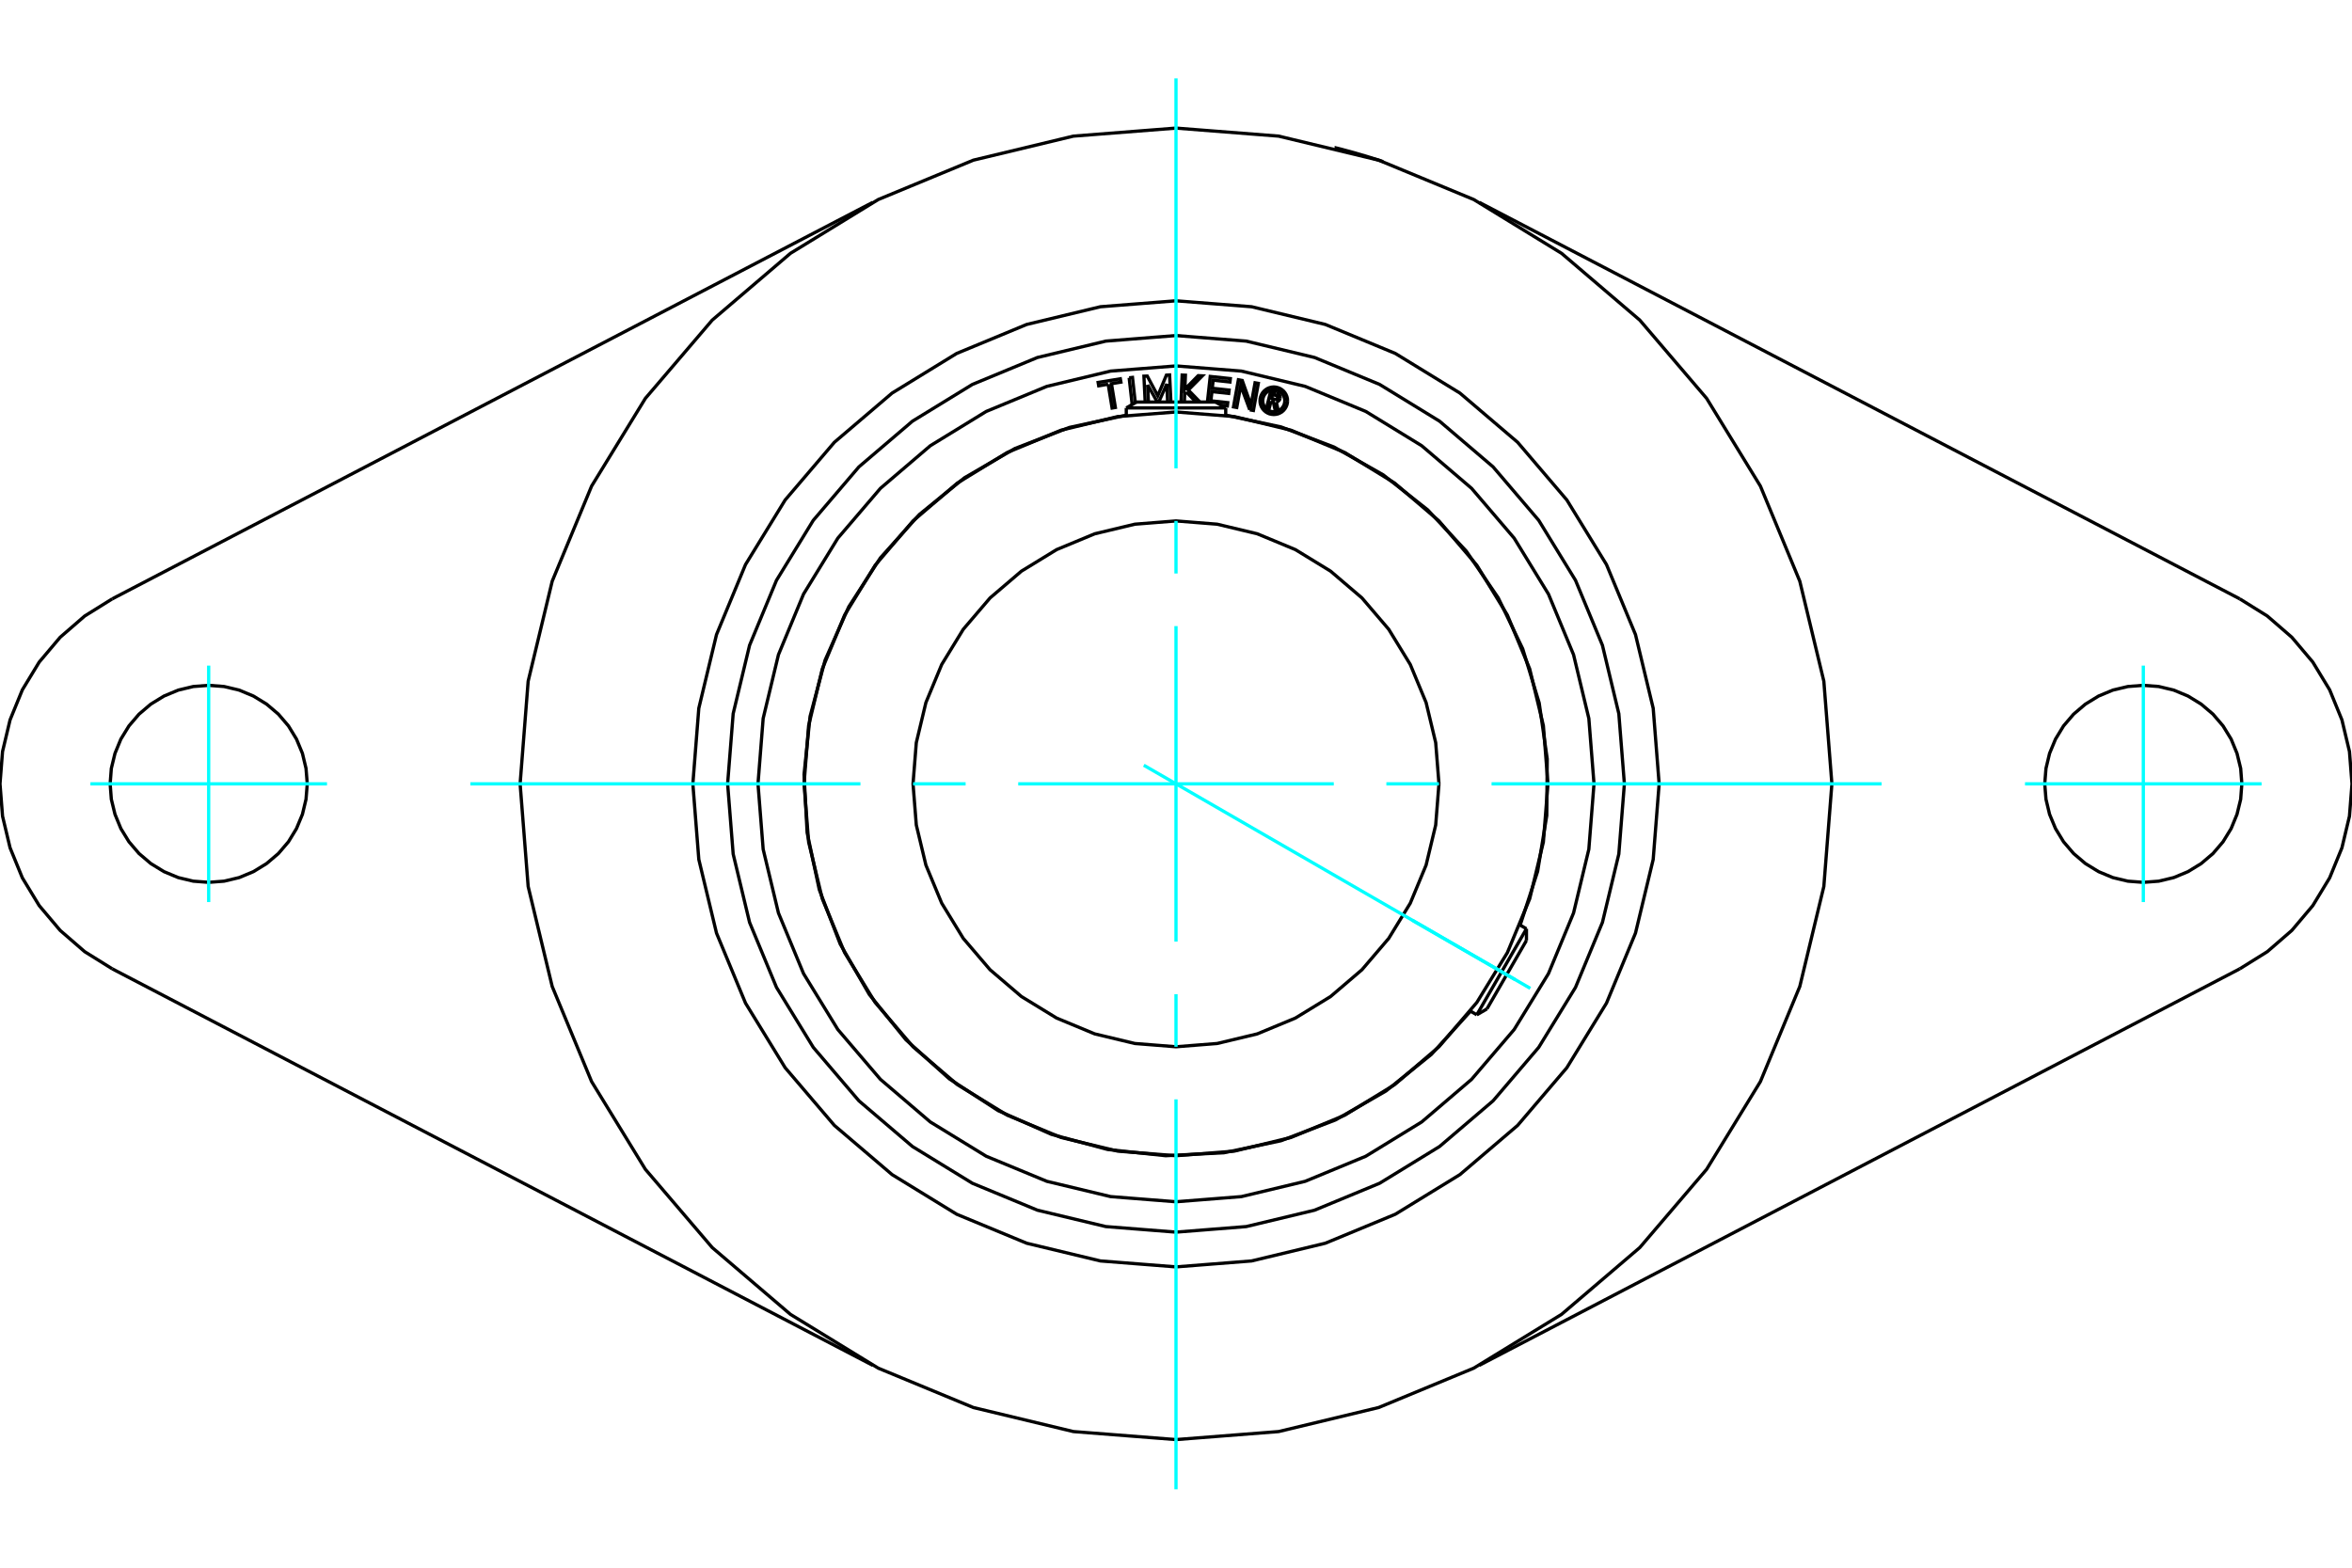 <?xml version="1.0" standalone="no"?>
<!DOCTYPE svg PUBLIC "-//W3C//DTD SVG 1.1//EN"
	"http://www.w3.org/Graphics/SVG/1.1/DTD/svg11.dtd">
<svg xmlns="http://www.w3.org/2000/svg" height="100%" width="100%" viewBox="0 0 36000 24000">
	<rect x="-1800" y="-1200" width="39600" height="26400" style="fill:#FFF"/>
	<g style="fill:none; fill-rule:evenodd" transform="matrix(1 0 0 1 0 0)">
		<g style="fill:none; stroke:#000; stroke-width:50; shape-rendering:geometricPrecision">
			<polyline points="20428,2259 20430,2259 20434,2260 20441,2262 20452,2265 20465,2268 20482,2272 20500,2277 20521,2282 20544,2288 20568,2295 20595,2302 20624,2310 20655,2318 20687,2327 20720,2336 20752,2345 20785,2355 20817,2364 20850,2374 20883,2383 20915,2393 20947,2403 20977,2412 21006,2421 21033,2430 21057,2437 21079,2444 21099,2451 21118,2457 21134,2462 21147,2467 21157,2470 21164,2472 21169,2474 21170,2474"/>
			<polyline points="25395,12000 25304,10843 25033,9715 24589,8643 23982,7654 23229,6771 22346,6018 21357,5411 20285,4967 19157,4696 18000,4605 16843,4696 15715,4967 14643,5411 13654,6018 12771,6771 12018,7654 11411,8643 10967,9715 10696,10843 10605,12000 10696,13157 10967,14285 11411,15357 12018,16346 12771,17229 13654,17982 14643,18589 15715,19033 16843,19304 18000,19395 19157,19304 20285,19033 21357,18589 22346,17982 23229,17229 23982,16346 24589,15357 25033,14285 25304,13157 25395,12000"/>
			<polyline points="28039,12000 27916,10429 27548,8898 26945,7442 26122,6099 25099,4901 23901,3878 22558,3055 21102,2452 19571,2084 18000,1961 16429,2084 14898,2452 13442,3055 12099,3878 10901,4901 9878,6099 9055,7442 8452,8898 8084,10429 7961,12000 8084,13571 8452,15102 9055,16558 9878,17901 10901,19099 12099,20122 13442,20945 14898,21548 16429,21916 18000,22039 19571,21916 21102,21548 22558,20945 23901,20122 25099,19099 26122,17901 26945,16558 27548,15102 27916,13571 28039,12000"/>
			<line x1="34282" y1="14832" x2="22642" y2="20902"/>
			<polyline points="34282,14832 34704,14569 35079,14244 35400,13864 35658,13439 35846,12979 35961,12495 36000,12000 35961,11505 35846,11021 35658,10561 35400,10136 35079,9756 34704,9431 34282,9168"/>
			<line x1="22642" y1="3098" x2="34282" y2="9168"/>
			<polyline points="34314,12000 34296,11764 34240,11534 34150,11315 34026,11113 33872,10933 33692,10780 33490,10656 33272,10565 33042,10510 32806,10492 32570,10510 32339,10565 32121,10656 31919,10780 31739,10933 31585,11113 31462,11315 31371,11534 31316,11764 31297,12000 31316,12236 31371,12466 31462,12685 31585,12887 31739,13067 31919,13220 32121,13344 32339,13435 32570,13490 32806,13508 33042,13490 33272,13435 33490,13344 33692,13220 33872,13067 34026,12887 34150,12685 34240,12466 34296,12236 34314,12000"/>
			<line x1="1718" y1="9168" x2="13358" y2="3098"/>
			<polyline points="1718,9168 1296,9431 921,9756 600,10136 342,10561 154,11021 39,11505 0,12000 39,12495 154,12979 342,13439 600,13864 921,14244 1296,14569 1718,14832"/>
			<line x1="13358" y1="20902" x2="1718" y2="14832"/>
			<polyline points="4703,12000 4684,11764 4629,11534 4538,11315 4415,11113 4261,10933 4081,10780 3879,10656 3661,10565 3430,10510 3194,10492 2958,10510 2728,10565 2510,10656 2308,10780 2128,10933 1974,11113 1850,11315 1760,11534 1704,11764 1686,12000 1704,12236 1760,12466 1850,12685 1974,12887 2128,13067 2308,13220 2510,13344 2728,13435 2958,13490 3194,13508 3430,13490 3661,13435 3879,13344 4081,13220 4261,13067 4415,12887 4538,12685 4629,12466 4684,12236 4703,12000"/>
			<polyline points="23693,12000 23623,11109 23414,10241 23072,9416 22605,8654 22025,7975 21346,7395 20584,6928 19759,6586 18891,6377 18000,6307 17109,6377 16241,6586 15416,6928 14654,7395 13975,7975 13395,8654 12928,9416 12586,10241 12377,11109 12307,12000 12377,12891 12586,13759 12928,14584 13395,15346 13975,16025 14654,16605 15416,17072 16241,17414 17109,17623 18000,17693 18891,17623 19759,17414 20584,17072 21346,16605 22025,16025 22605,15346 23072,14584 23414,13759 23623,12891 23693,12000"/>
			<polyline points="22025,12000 21975,11370 21828,10756 21586,10173 21256,9634 20846,9154 20366,8744 19827,8414 19244,8172 18630,8025 18000,7975 17370,8025 16756,8172 16173,8414 15634,8744 15154,9154 14744,9634 14414,10173 14172,10756 14025,11370 13975,12000 14025,12630 14172,13244 14414,13827 14744,14366 15154,14846 15634,15256 16173,15586 16756,15828 17370,15975 18000,16025 18630,15975 19244,15828 19827,15586 20366,15256 20846,14846 21256,14366 21586,13827 21828,13244 21975,12630 22025,12000"/>
			<line x1="22604" y1="15536" x2="23364" y2="14219"/>
			<line x1="23364" y1="14398" x2="22759" y2="15446"/>
			<line x1="18761" y1="6245" x2="17239" y2="6245"/>
			<line x1="17395" y1="6155" x2="18605" y2="6155"/>
			<polyline points="24863,12000 24778,10926 24527,9879 24115,8884 23552,7966 22853,7147 22034,6448 21116,5885 20121,5473 19074,5222 18000,5137 16926,5222 15879,5473 14884,5885 13966,6448 13147,7147 12448,7966 11885,8884 11473,9879 11222,10926 11137,12000 11222,13074 11473,14121 11885,15116 12448,16034 13147,16853 13966,17552 14884,18115 15879,18527 16926,18778 18000,18863 19074,18778 20121,18527 21116,18115 22034,17552 22853,16853 23552,16034 24115,15116 24527,14121 24778,13074 24863,12000"/>
			<polyline points="19455,6140 19429,6243 19389,6233 19448,5993 19537,6015"/>
			<polyline points="19593,6101 19594,6089 19594,6078 19592,6067 19589,6056 19583,6046 19576,6037 19568,6029 19558,6023 19548,6018 19537,6015"/>
			<polyline points="19593,6101 19554,6091 19555,6087 19555,6082 19554,6077 19553,6072 19550,6068 19547,6064 19544,6061 19540,6058 19536,6056 19531,6054 19477,6041 19463,6101 19517,6114 19522,6115 19526,6115 19531,6115 19536,6113 19540,6111 19544,6108 19547,6105 19550,6101 19553,6097 19554,6092 19592,6102"/>
			<polyline points="19535,6154 19546,6151 19557,6147 19567,6140 19576,6132 19583,6123 19589,6113 19592,6102"/>
			<polyline points="19535,6154 19564,6280 19515,6268 19488,6148 19455,6140"/>
			<polyline points="18534,6136 18792,6164 18786,6215 18691,6205"/>
			<polyline points="18481,6155 18524,5763 18832,5796 18826,5848 18569,5820 18555,5944 18813,5972 18807,6023 18550,5995 18534,6136"/>
			<line x1="17566" y1="5892" x2="17578" y2="6155"/>
			<polyline points="17528,6155 17509,5759 17560,5757 17721,6059 17853,5743 17902,5740 17922,6155"/>
			<polyline points="17872,6155 17859,5878 17736,6155"/>
			<line x1="17714" y1="6155" x2="17566" y2="5892"/>
			<polyline points="16962,5882 16817,5906 16808,5855 17148,5799 17157,5850 17012,5874 17072,6238 17022,6247 16962,5882"/>
			<polyline points="17283,5784 17334,5778 17377,6166"/>
			<line x1="17329" y1="6193" x2="17283" y2="5784"/>
			<polyline points="18158,6002 18133,6027 18128,6155"/>
			<polyline points="18077,6155 18094,5742 18144,5744 18136,5958 18340,5751 18403,5754 18188,5971 18367,6155"/>
			<line x1="18307" y1="6155" x2="18158" y2="6002"/>
			<polyline points="19129,6274 18991,5903 18930,6238 18880,6229 18955,5814 19014,5825 19148,6203 19210,5860 19260,5869 19185,6284 19129,6274"/>
			<polyline points="19707,6135 19705,6102 19697,6070 19684,6039 19667,6011 19646,5986 19621,5965 19592,5947 19562,5935 19530,5927 19497,5924 19464,5927 19431,5935 19401,5947 19373,5965 19348,5986 19326,6011 19309,6039 19296,6070 19288,6102 19286,6135 19288,6168 19296,6200 19309,6231 19326,6259 19348,6284 19373,6306 19401,6323 19431,6336 19464,6343 19497,6346 19530,6343 19562,6336 19592,6323 19621,6306 19646,6284 19667,6259 19684,6231 19697,6200 19705,6168 19707,6135"/>
			<polyline points="19665,6135 19663,6109 19657,6083 19647,6059 19633,6036 19616,6016 19596,5999 19573,5985 19549,5975 19523,5969 19497,5966 19470,5969 19445,5975 19420,5985 19397,5999 19377,6016 19360,6036 19346,6059 19336,6083 19330,6109 19328,6135 19330,6161 19336,6187 19346,6212 19360,6234 19377,6254 19397,6272 19420,6285 19445,6295 19470,6302 19497,6304 19523,6302 19549,6295 19573,6285 19596,6272 19616,6254 19633,6234 19647,6212 19657,6187 19663,6161 19665,6135"/>
			<polyline points="23268,14163 23535,13340 23675,12485 23682,11619 23559,10762 23307,9933 22932,9152 22443,8437 21852,7805 21171,7269 20417,6843 19608,6536 18761,6356"/>
			<polyline points="17239,6356 16367,6544 15535,6866 14763,7314 14071,7877 13475,8541 12991,9290 12629,10106 12399,10968 12307,11856 12354,12747 12540,13620 12860,14452 13306,15225 13867,15919 14530,16516 15278,17003 16093,17366 16955,17598 17842,17693 18733,17648 19606,17464 20440,17146 21214,16702 21909,16142 22508,15481"/>
			<polyline points="24398,12000 24319,10999 24085,10023 23701,9095 23176,8239 22524,7476 21761,6824 20905,6299 19977,5915 19001,5681 18000,5602 16999,5681 16023,5915 15095,6299 14239,6824 13476,7476 12824,8239 12299,9095 11915,10023 11681,10999 11602,12000 11681,13001 11915,13977 12299,14905 12824,15761 13476,16524 14239,17176 15095,17701 16023,18085 16999,18319 18000,18398 19001,18319 19977,18085 20905,17701 21761,17176 22524,16524 23176,15761 23701,14905 24085,13977 24319,13001 24398,12000"/>
			<line x1="23364" y1="14398" x2="23364" y2="14219"/>
			<line x1="22604" y1="15536" x2="22759" y2="15446"/>
			<line x1="23364" y1="14219" x2="23266" y2="14162"/>
			<line x1="22506" y1="15479" x2="22604" y2="15536"/>
			<line x1="17395" y1="6155" x2="17239" y2="6245"/>
			<line x1="18761" y1="6245" x2="18605" y2="6155"/>
			<line x1="17239" y1="6245" x2="17239" y2="6358"/>
			<line x1="18761" y1="6358" x2="18761" y2="6245"/>
		</g>
		<g style="fill:none; stroke:#0FF; stroke-width:50; shape-rendering:geometricPrecision">
			<line x1="18000" y1="22800" x2="18000" y2="16830"/>
			<line x1="18000" y1="16025" x2="18000" y2="15220"/>
			<line x1="18000" y1="14415" x2="18000" y2="9585"/>
			<line x1="18000" y1="8780" x2="18000" y2="7975"/>
			<line x1="18000" y1="7170" x2="18000" y2="1200"/>
			<line x1="7200" y1="12000" x2="13170" y2="12000"/>
			<line x1="13975" y1="12000" x2="14780" y2="12000"/>
			<line x1="15585" y1="12000" x2="20415" y2="12000"/>
			<line x1="21220" y1="12000" x2="22025" y2="12000"/>
			<line x1="22830" y1="12000" x2="28800" y2="12000"/>
			<line x1="3194" y1="10190" x2="3194" y2="13810"/>
			<line x1="1384" y1="12000" x2="5005" y2="12000"/>
			<line x1="32806" y1="13810" x2="32806" y2="10190"/>
			<line x1="30995" y1="12000" x2="34616" y2="12000"/>
			<line x1="17507" y1="11715" x2="23423" y2="15131"/>
			<line x1="21613" y1="14086" x2="23193" y2="14998"/>
		</g>
	</g>
</svg>
